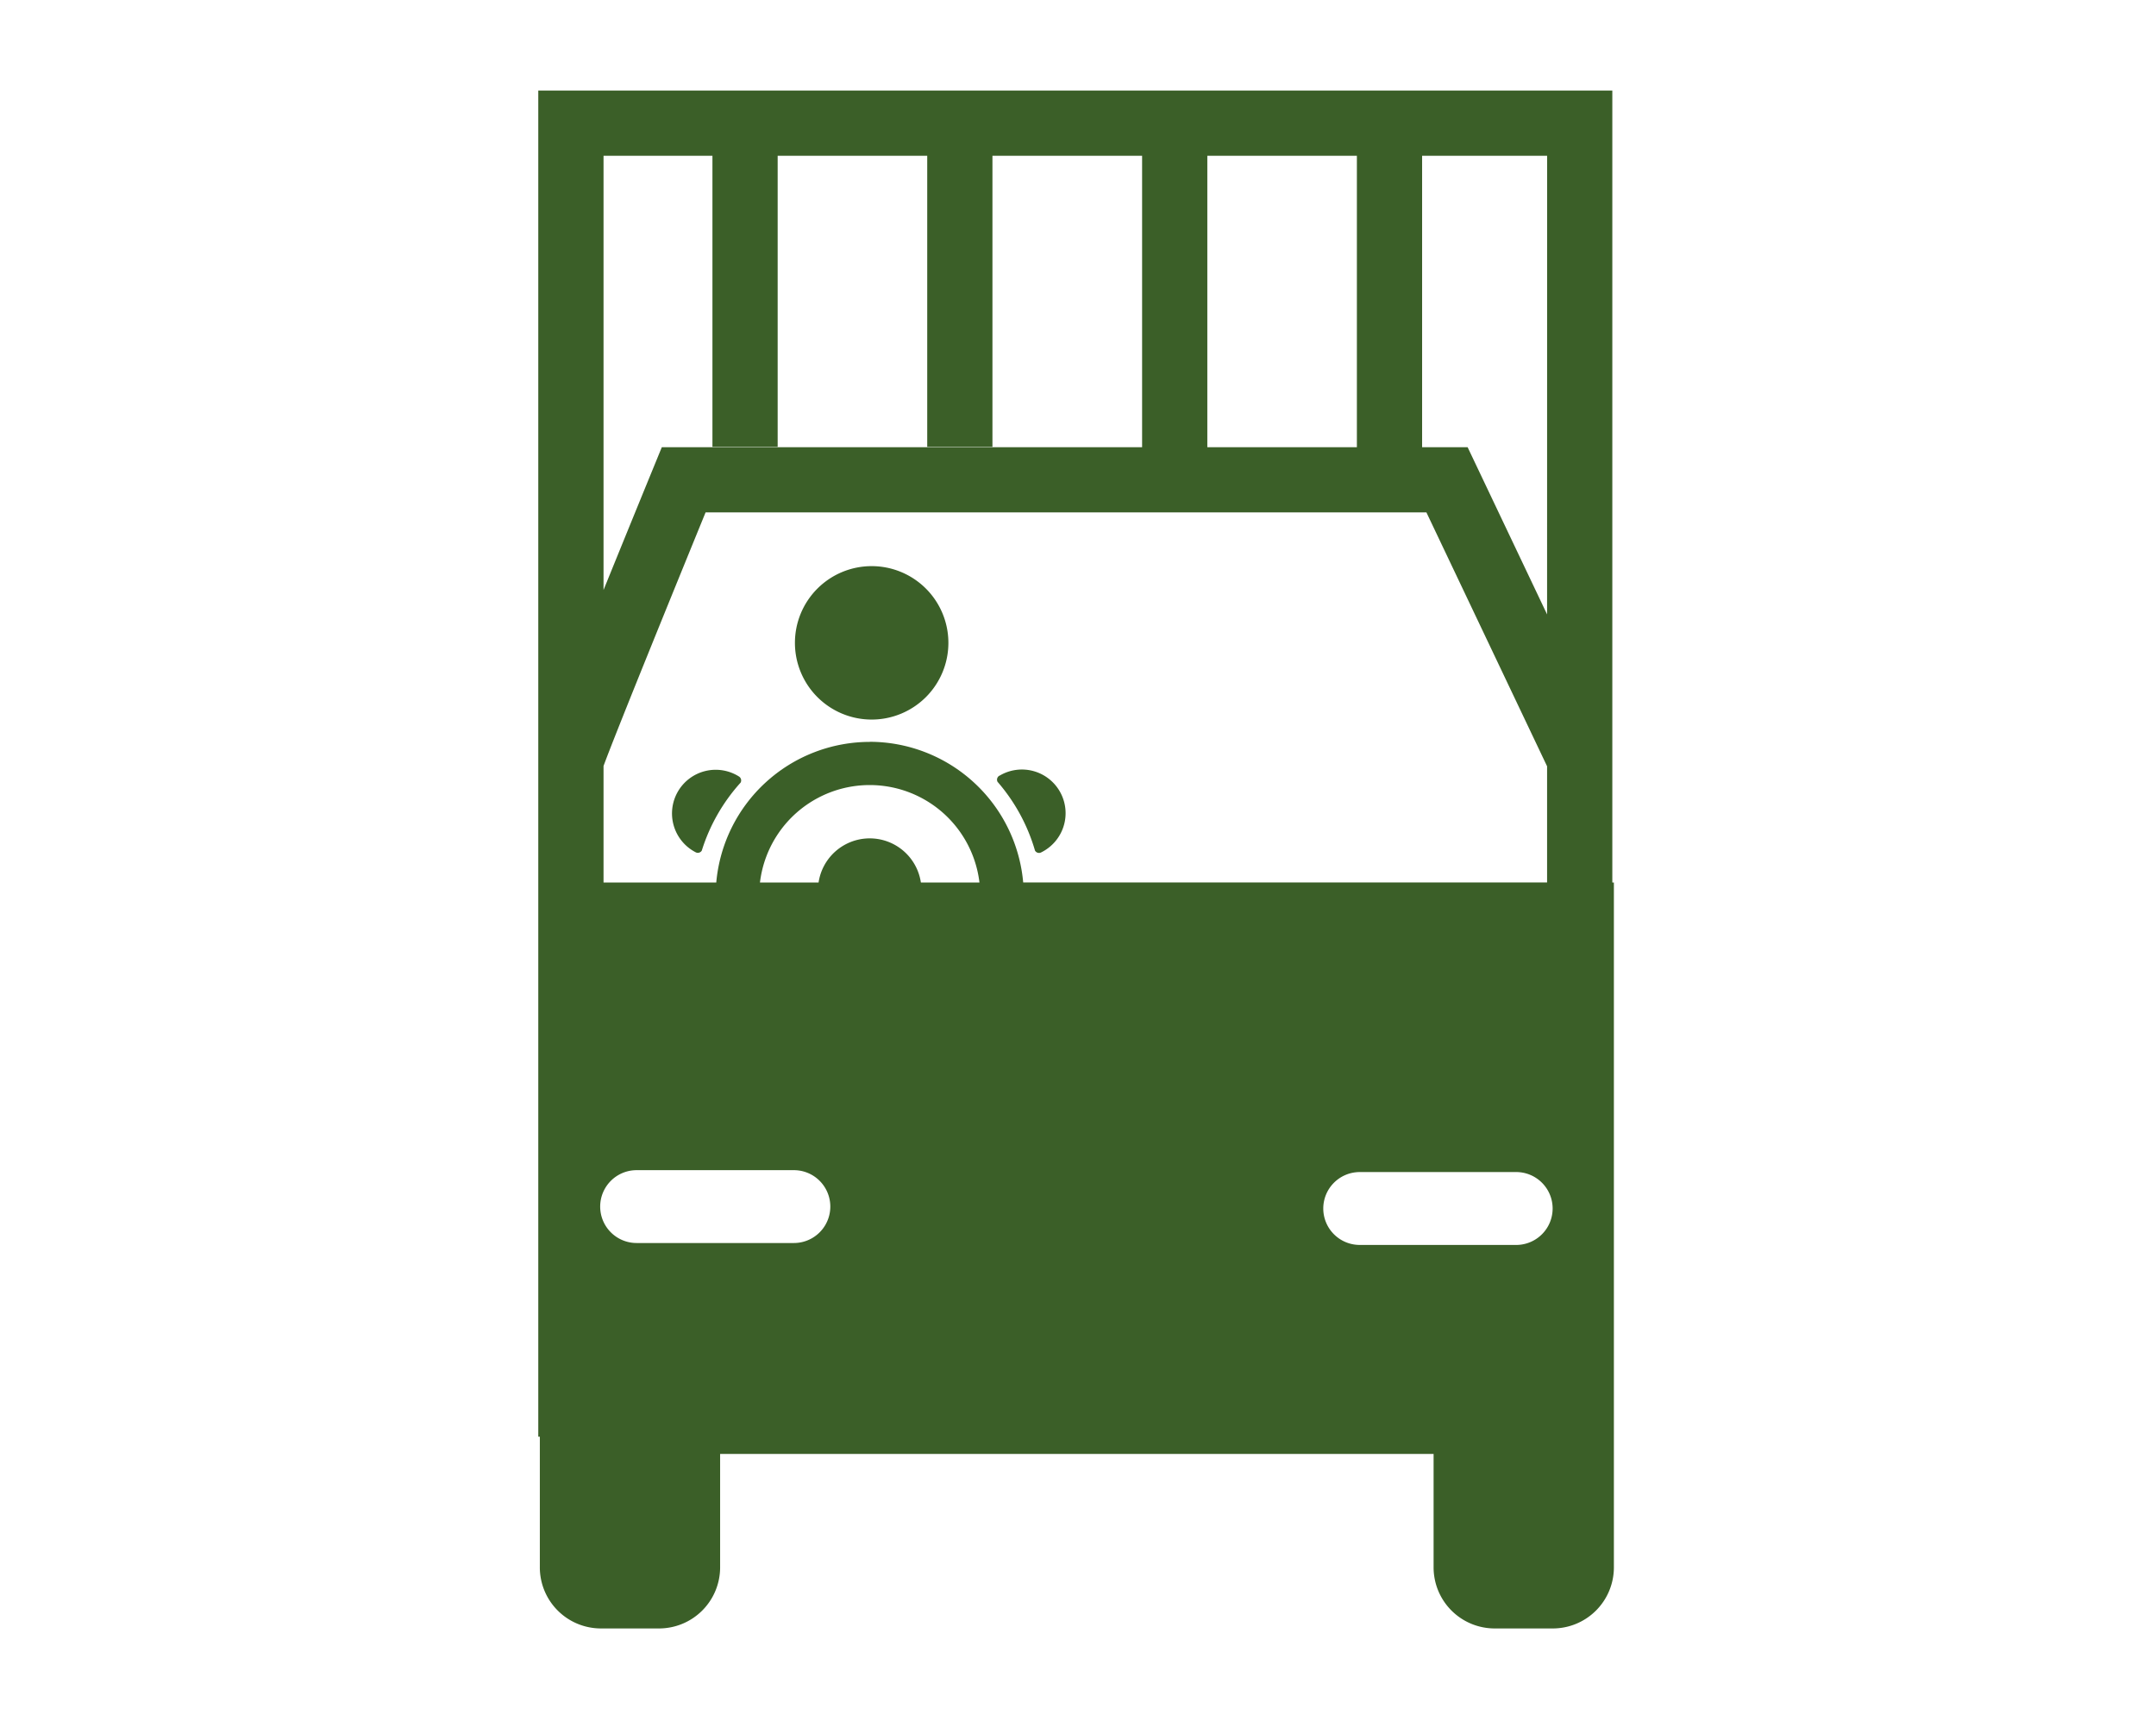 <svg xmlns="http://www.w3.org/2000/svg" xmlns:xlink="http://www.w3.org/1999/xlink" width="119" height="95" viewBox="0 0 119 95">
  <defs>
    <clipPath id="clip-path">
      <rect id="長方形_294" data-name="長方形 294" width="72.853" height="84.9" fill="none"/>
    </clipPath>
  </defs>
  <g id="グループ_1050" data-name="グループ 1050" transform="translate(-1993 -40)">
    <g id="グループ_1049" data-name="グループ 1049" transform="translate(2016 45)">
      <g id="グループ_955" data-name="グループ 955" clip-path="url(#clip-path)">
        <path id="パス_786" data-name="パス 786" d="M29.037,31.192a4.235,4.235,0,1,0,4.235,4.235,4.235,4.235,0,0,0-4.235-4.235" transform="translate(-3.926 -4.938)" fill="#3b5f28"/>
        <path id="パス_787" data-name="パス 787" d="M38.192,44.873a.253.253,0,0,0-.107.343,10.066,10.066,0,0,1,2.066,3.793.254.254,0,0,0,.346.1,2.411,2.411,0,1,0-2.305-4.231" transform="translate(-6.025 -7.054)" fill="#3b5f28"/>
        <path id="パス_788" data-name="パス 788" d="M20.431,44.919h0a2.411,2.411,0,1,0-2.39,4.184.254.254,0,0,0,.348-.088,10.08,10.08,0,0,1,2.142-3.751.254.254,0,0,0-.1-.344" transform="translate(-2.654 -7.058)" fill="#3b5f28"/>
        <path id="パス_789" data-name="パス 789" d="M67.254,0H7.972V74.314h.086v7.213A3.373,3.373,0,0,0,11.43,84.9h3.206a3.373,3.373,0,0,0,3.373-3.373v-6.26h39.38v6.26A3.372,3.372,0,0,0,60.761,84.9h3.207a3.372,3.372,0,0,0,3.372-3.373V43.721h-.086ZM29.09,43.721a2.854,2.854,0,0,0-5.647,0H20.208a6.1,6.1,0,0,1,12.115,0Zm-2.824-7.764a8.513,8.513,0,0,0-8.47,7.764H11.574V37.286c.731-1.991,4.344-10.843,5.633-14H56.992l6.661,14.018v6.412H34.737a8.515,8.515,0,0,0-8.471-7.764M44.9,3.6h8.255V19.689H44.9ZM63.653,28.919,59.268,19.69H56.755V3.6h6.9ZM17.585,3.6V19.666h3.6V3.6h8.255V19.666h3.6V3.6H41.3V19.69H14.79l-.458,1.118c-.106.258-1.383,3.375-2.758,6.763V3.6Zm4.5,60.022H13.4a2.011,2.011,0,1,1,0-4.022h8.68a2.011,2.011,0,1,1,0,4.022M51.3,61.717a2.012,2.012,0,0,1,2.012-2.012h8.68a2.012,2.012,0,0,1,0,4.023h-8.68A2.012,2.012,0,0,1,51.3,61.717" transform="translate(-1.262)" fill="#3b5f28"/>
      </g>
    </g>
    <rect id="長方形_345" data-name="長方形 345" width="119" height="95" transform="translate(1993 40)" fill="none"/>
  </g>
</svg>
